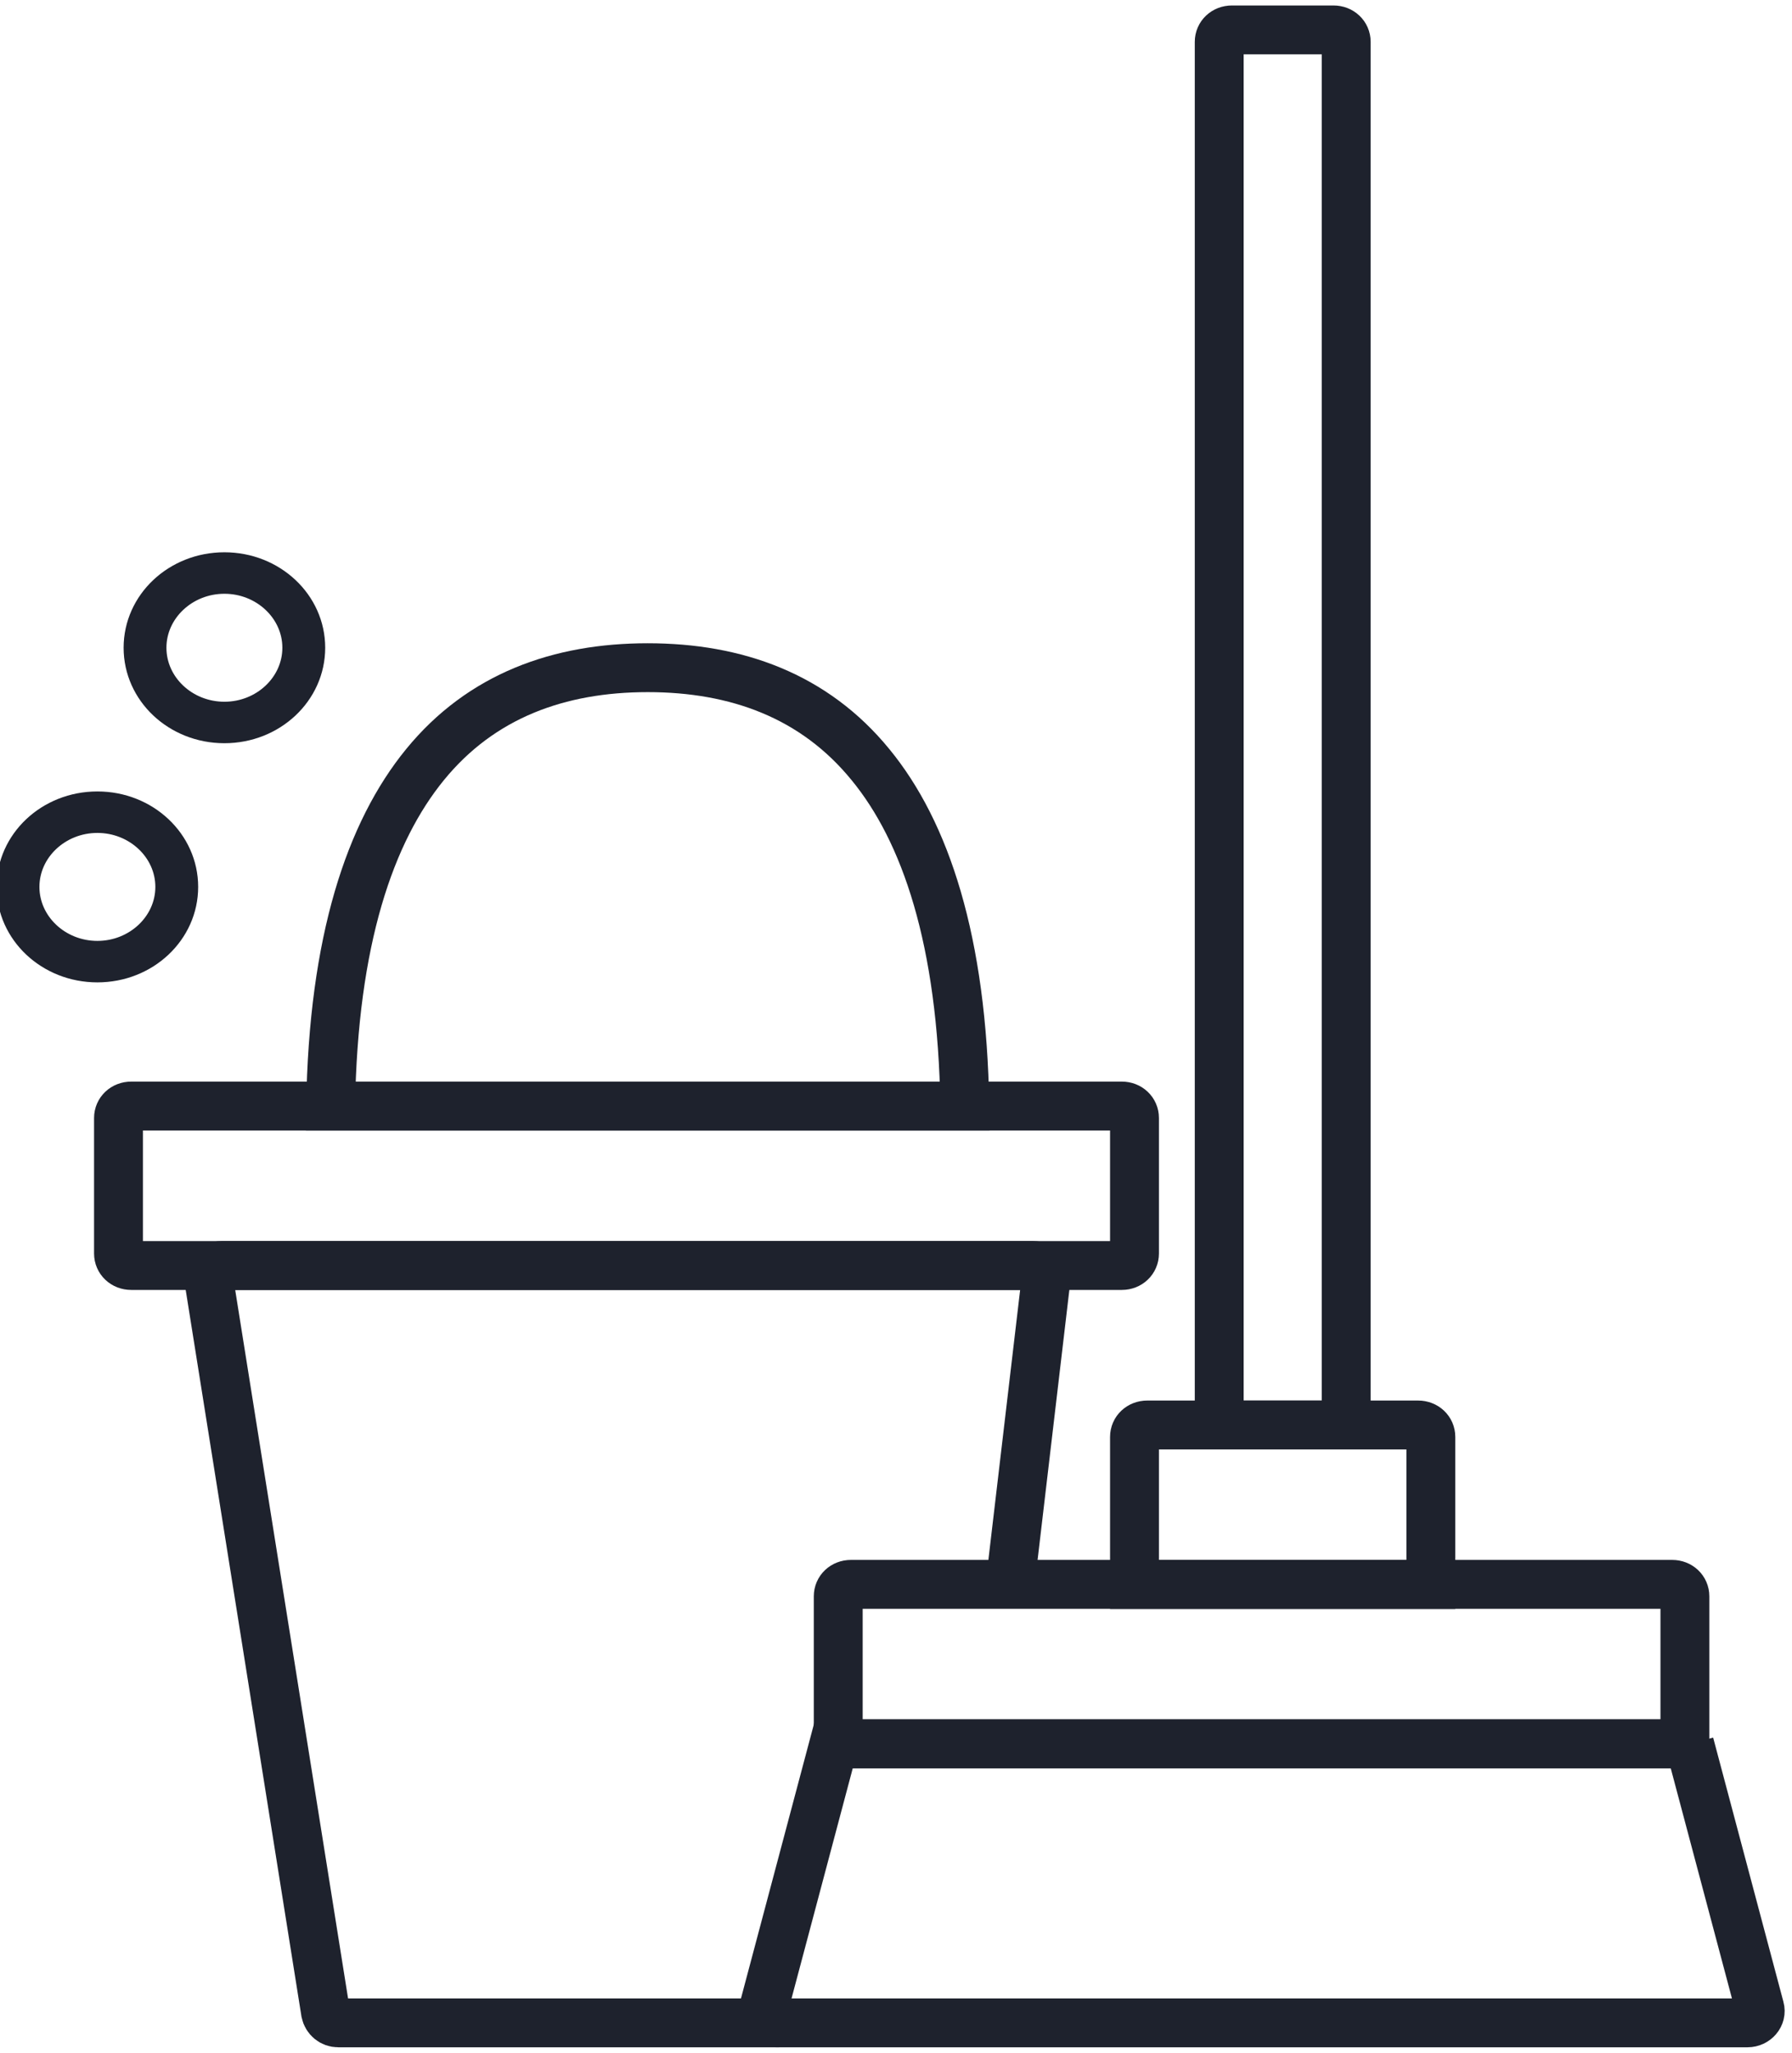 <svg width="55" height="63" viewBox="0 0 55 63" fill="none" xmlns="http://www.w3.org/2000/svg">
<g clip-path="url(#clip0_2518_30050)">
<path d="M23.907 62.083H10.382C10.187 62.083 10.031 61.948 9.992 61.764L6.406 39.256C6.367 39.036 6.549 38.84 6.795 38.84H31.716C31.95 38.84 32.132 39.036 32.106 39.243L31.002 48.626" stroke="#1E222D" stroke-width="1.5"/>
<path d="M51.855 53.52L54.012 61.63C54.077 61.862 53.882 62.083 53.635 62.083H23.816C23.556 62.083 23.374 61.862 23.439 61.63L25.596 53.52H51.868H51.855Z" stroke="#1E222D" stroke-width="1.5"/>
<path d="M26.116 48.625H51.323C51.544 48.625 51.713 48.784 51.713 48.992V53.518H25.727V48.992C25.727 48.784 25.895 48.625 26.116 48.625Z" stroke="#1E222D" stroke-width="1.5"/>
<path d="M4.027 33.945H34.431C34.651 33.945 34.82 34.104 34.82 34.312V38.471C34.82 38.679 34.651 38.839 34.431 38.839H4.027C3.806 38.839 3.637 38.679 3.637 38.471V34.312C3.637 34.104 3.806 33.945 4.027 33.945Z" stroke="#1E222D" stroke-width="1.5"/>
<path d="M35.21 43.734H43.526C43.747 43.734 43.916 43.893 43.916 44.101V48.628H34.82V44.101C34.82 43.893 34.989 43.734 35.21 43.734Z" stroke="#1E222D" stroke-width="1.5"/>
<path d="M37.81 0.918H40.928C41.149 0.918 41.318 1.077 41.318 1.285V43.733H37.42V1.285C37.42 1.077 37.589 0.918 37.81 0.918Z" stroke="#1E222D" stroke-width="1.5"/>
<path d="M19.88 20.492C22.596 20.492 24.987 21.349 26.715 23.465C28.404 25.52 29.534 28.86 29.612 33.949H10.148C10.226 28.86 11.357 25.532 13.046 23.465C14.774 21.349 17.165 20.492 19.88 20.492Z" stroke="#1E222D" stroke-width="1.5"/>
<path d="M6.887 17.25C8.433 17.25 9.681 18.424 9.681 19.88C9.681 21.336 8.433 22.51 6.887 22.51C5.341 22.51 4.094 21.336 4.094 19.88C4.094 18.424 5.341 17.25 6.887 17.25ZM6.887 17.923C5.744 17.923 4.808 18.804 4.808 19.88C4.808 20.957 5.744 21.837 6.887 21.837C8.031 21.837 8.966 20.957 8.966 19.88C8.966 18.804 8.031 17.923 6.887 17.923Z" fill="#1E222D" stroke="#1E222D" stroke-width="0.6" stroke-miterlimit="10"/>
<path d="M2.989 24.59C4.535 24.59 5.782 25.764 5.782 27.22C5.782 28.676 4.535 29.85 2.989 29.85C1.443 29.85 0.195 28.676 0.195 27.22C0.195 25.764 1.443 24.59 2.989 24.59ZM2.989 25.263C1.845 25.263 0.91 26.143 0.91 27.22C0.91 28.296 1.845 29.177 2.989 29.177C4.132 29.177 5.068 28.296 5.068 27.22C5.068 26.143 4.132 25.263 2.989 25.263Z" fill="#1E222D" stroke="#1E222D" stroke-width="0.6" stroke-miterlimit="10"/>
</g>
<defs>
<clipPath id="clip0_2518_30050">
<rect width="55" height="63" fill="white"/>
</clipPath>
</defs>
</svg>
